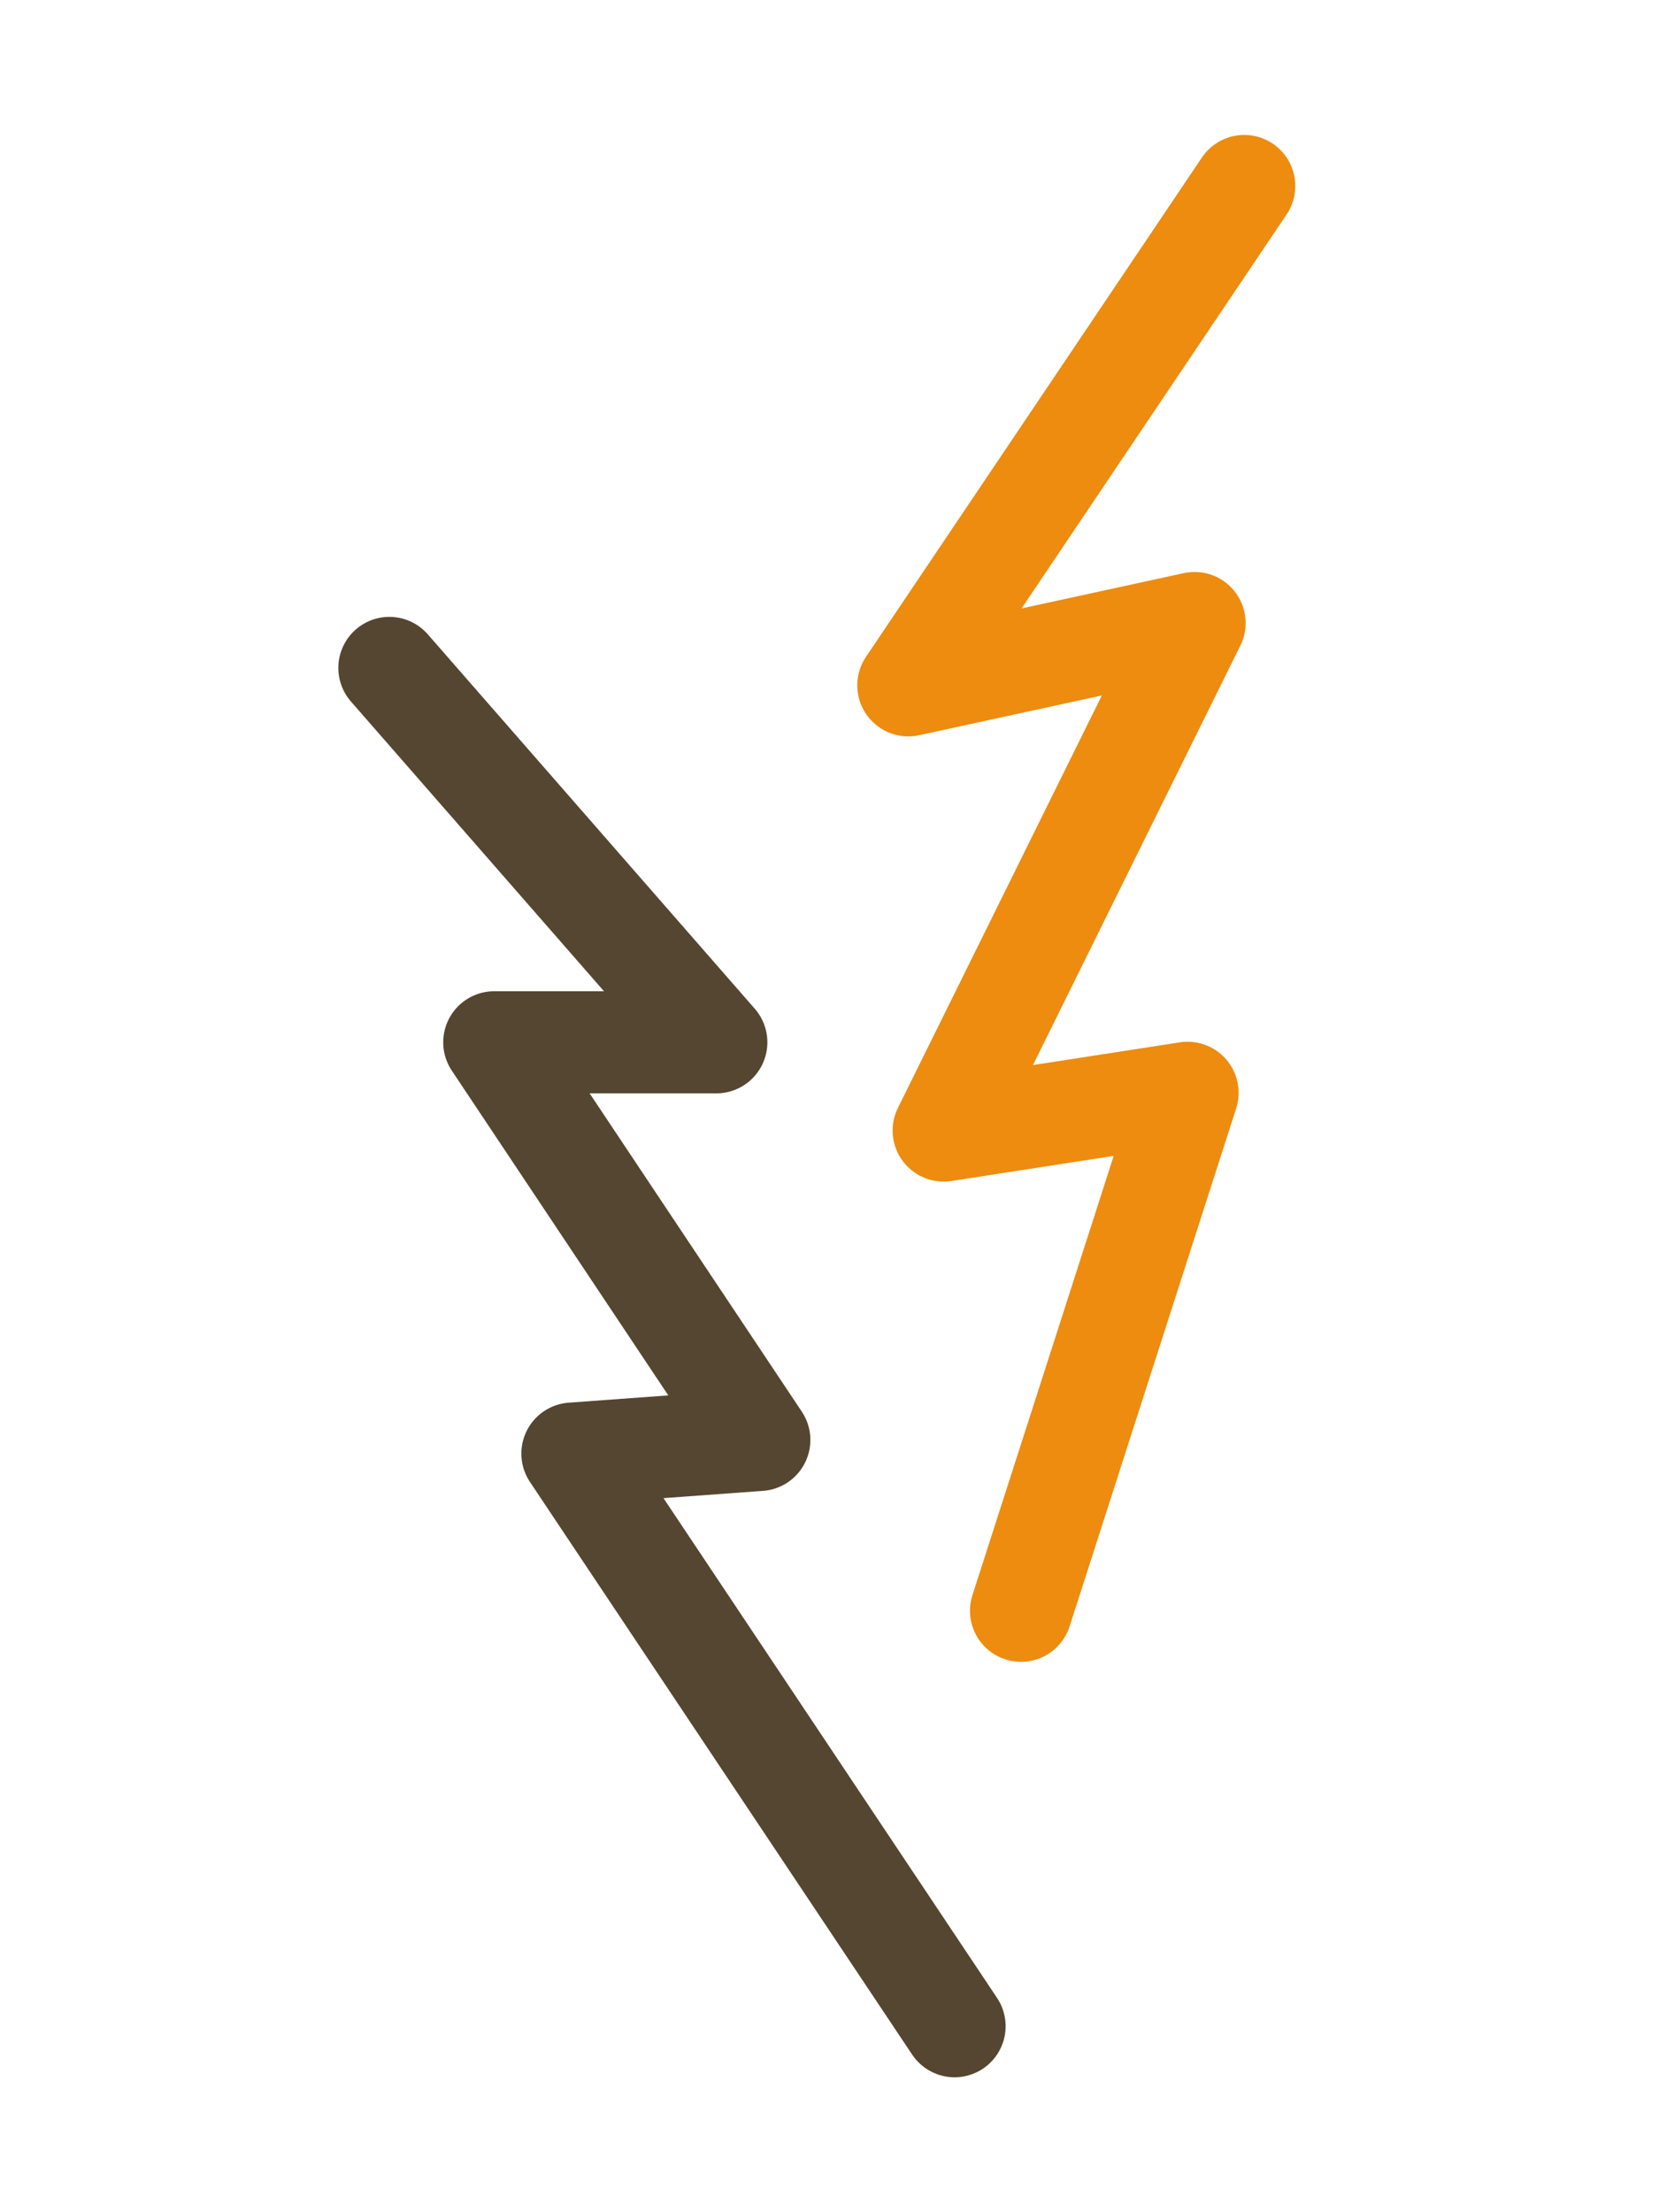 <svg width="49" height="65" viewBox="0 0 49 65" fill="none" xmlns="http://www.w3.org/2000/svg">
<path d="M28.059 59.535L16.825 42.71L22.32 42.309L14.528 30.625H21.056L11.445 19.625" stroke="#544630" stroke-width="3" stroke-linecap="round" stroke-linejoin="round"/>
<path d="M30.012 47.329L34.908 32.109L27.738 33.218L35.114 18.306L26.699 20.137L36.574 5.465" stroke="#ED8C0F" stroke-width="3" stroke-linecap="round" stroke-linejoin="round"/>
</svg>
